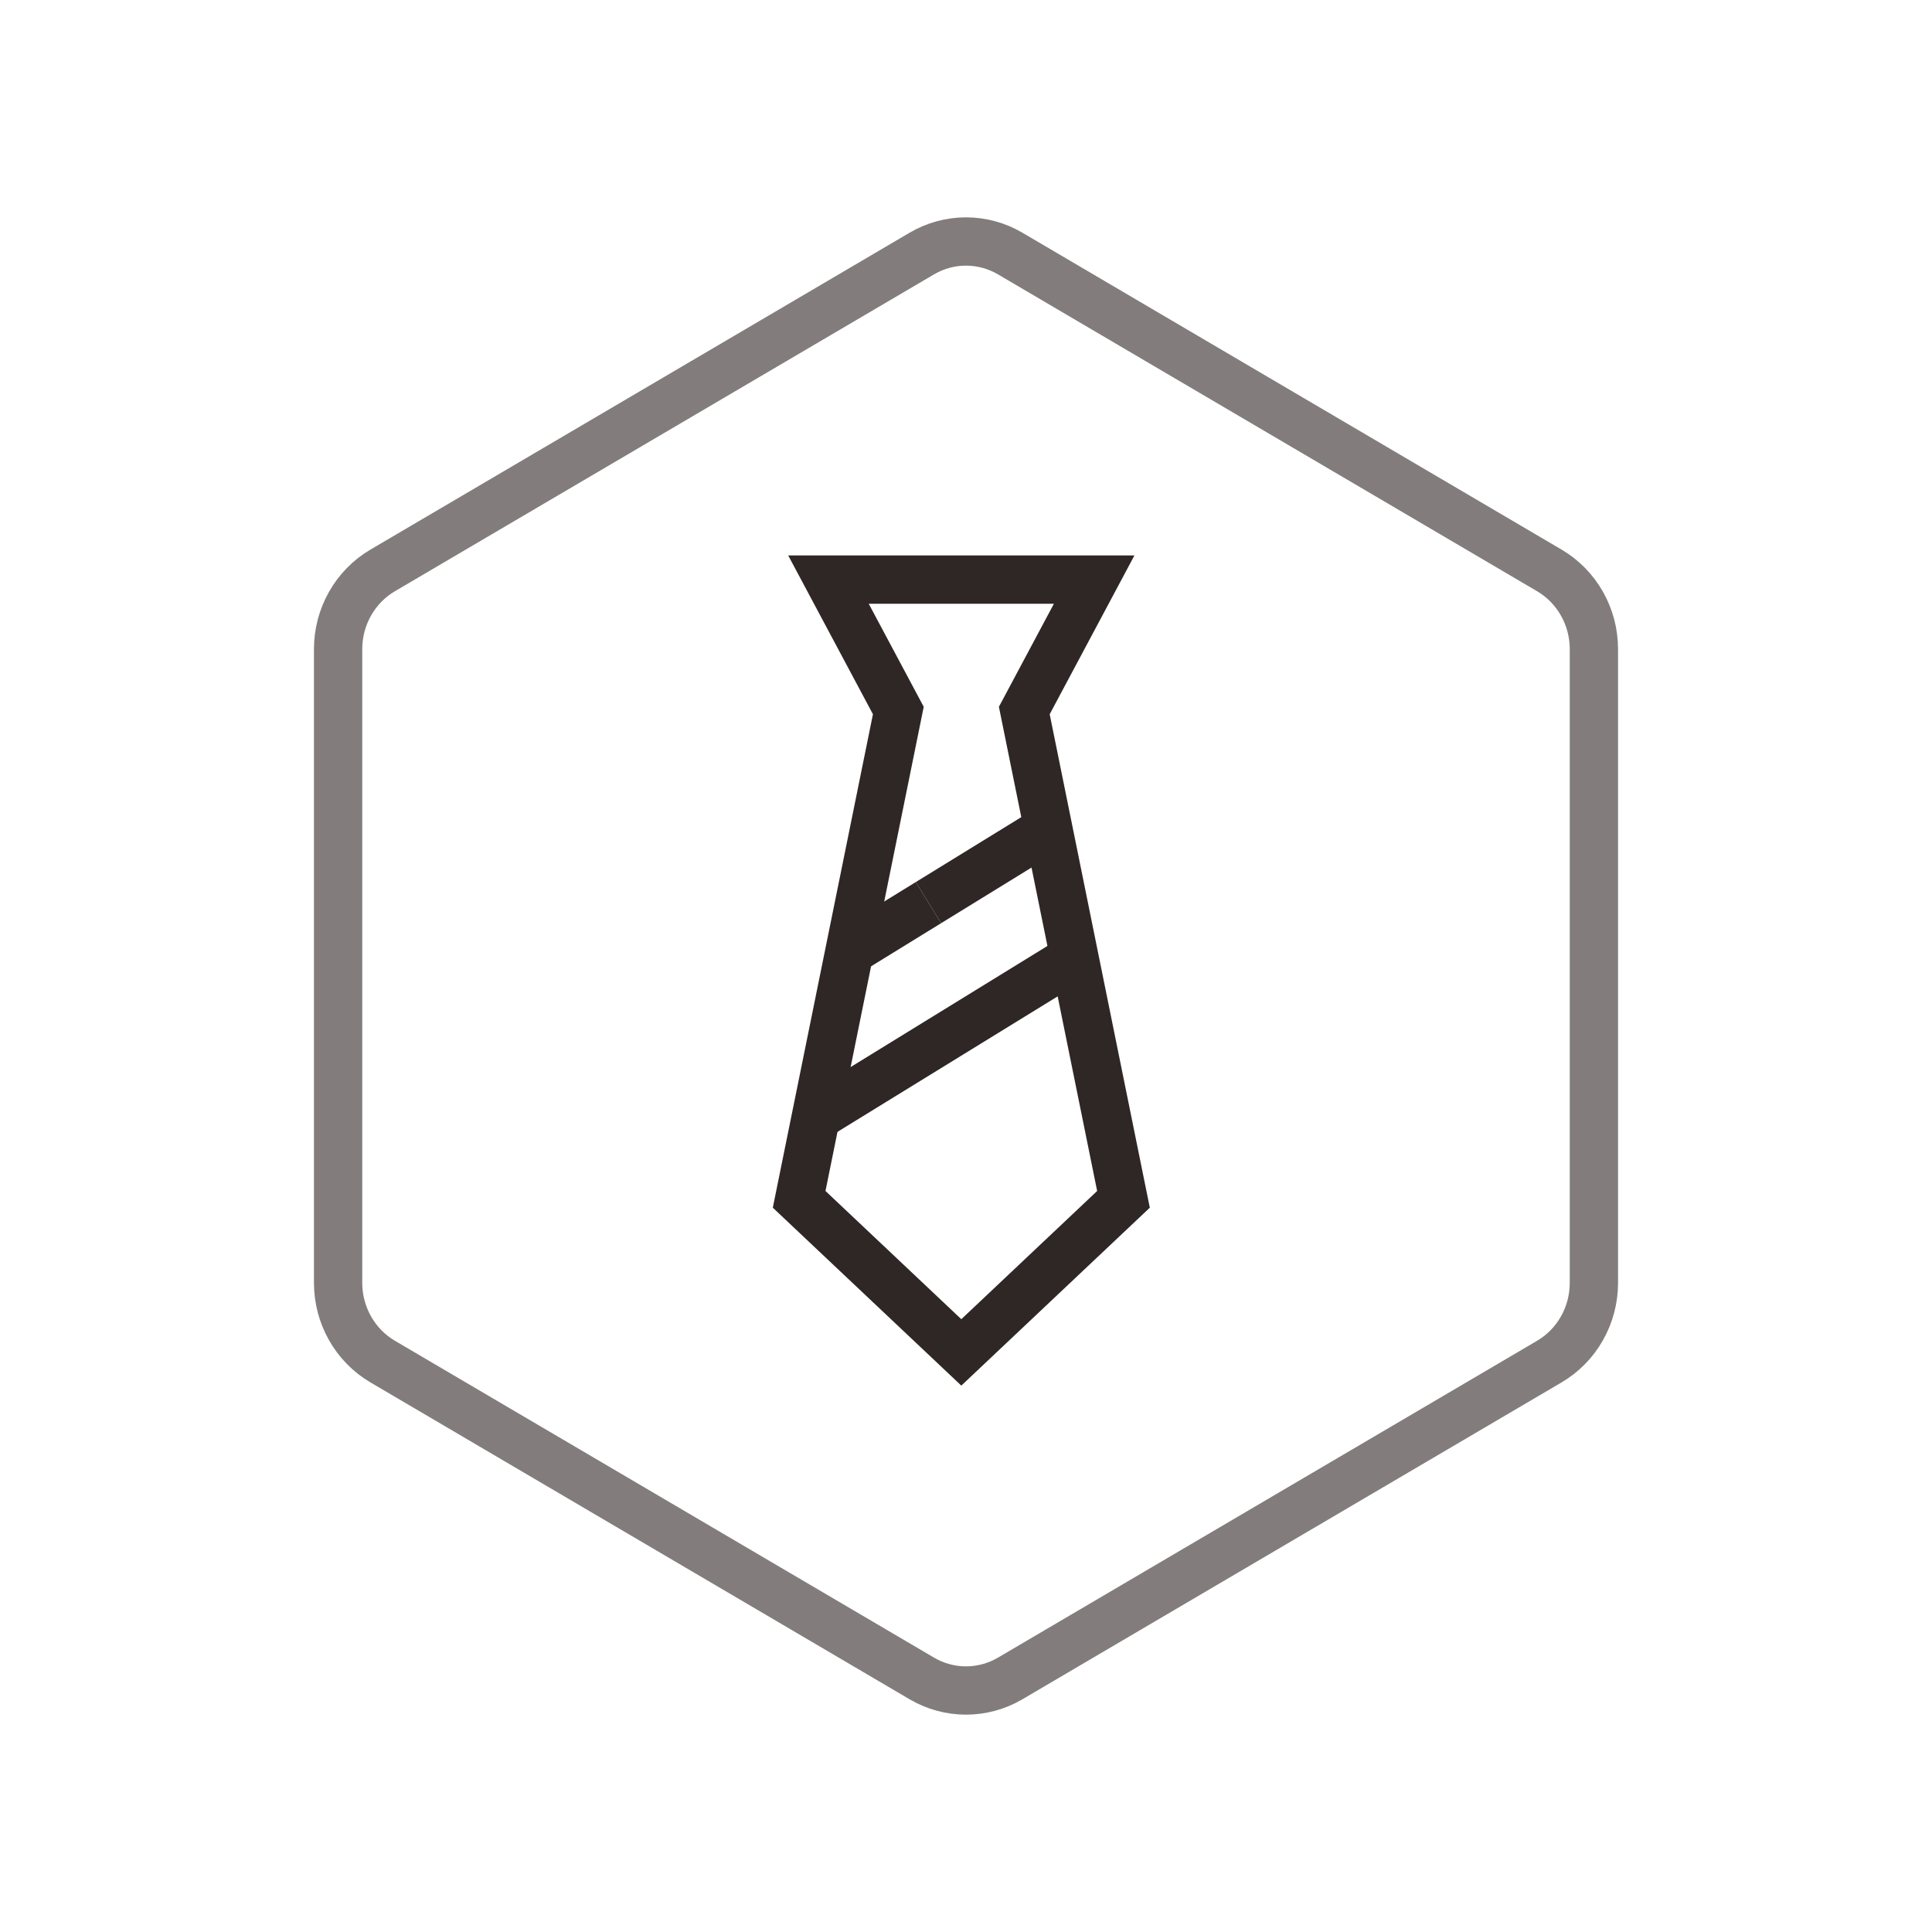 <?xml version="1.0" encoding="UTF-8"?>
<svg width="80px" height="80px" viewBox="0 0 80 80" version="1.1" xmlns="http://www.w3.org/2000/svg" xmlns:xlink="http://www.w3.org/1999/xlink">
    <!-- Generator: Sketch 49.3 (51167) - http://www.bohemiancoding.com/sketch -->
    <title>YJXY_YS_zyfw</title>
    <desc>Created with Sketch.</desc>
    <defs></defs>
    <g id="应急响应(专家服务子页面2)" stroke="none" stroke-width="1" fill="none" fill-rule="evenodd">
        <g id="应急响应" transform="translate(-1378, -719)" stroke-width="2">
            <g id="服务优势" transform="translate(360, 617)">
                <g id="专业服务" transform="translate(915, 102)">
                    <g id="Group-9-Copy" transform="translate(103, 0)">
                        <path d="M41.832,10.5 C40.697,9.833 39.303,9.833 38.168,10.5 L15.845,23.62 C14.705,24.29 14,25.533 14,26.88 L14,53.12 C14,54.467 14.705,55.71 15.845,56.38 L38.168,69.5 C39.303,70.167 40.697,70.167 41.832,69.5 L64.155,56.38 C65.295,55.71 66,54.467 66,53.12 L66,26.88 C66,25.533 65.295,24.29 64.155,23.62 L41.832,10.5 Z" id="Polygon-Copy" stroke="#827D7C"></path>
                        <g id="Page-1" transform="translate(33, 23)" stroke="#2F2725">
                            <g id="Group-7" transform="translate(0, 0.375)">
                                <polygon id="Stroke-1" points="6.806 32.625 0.091 26.287 4.198 6.046 1.305 0.625 12.307 0.625 9.414 6.046 13.521 26.287"></polygon>
                                <path d="M11.49,16.281 L0.784,22.869" id="Stroke-3"></path>
                                <path d="M5.445,14.001 L2.175,16.014" id="Stroke-5"></path>
                            </g>
                            <path d="M10.408,11.322 L5.445,14.376" id="Stroke-8"></path>
                        </g>
                    </g>
                </g>
            </g>
        </g>
    </g>
</svg>